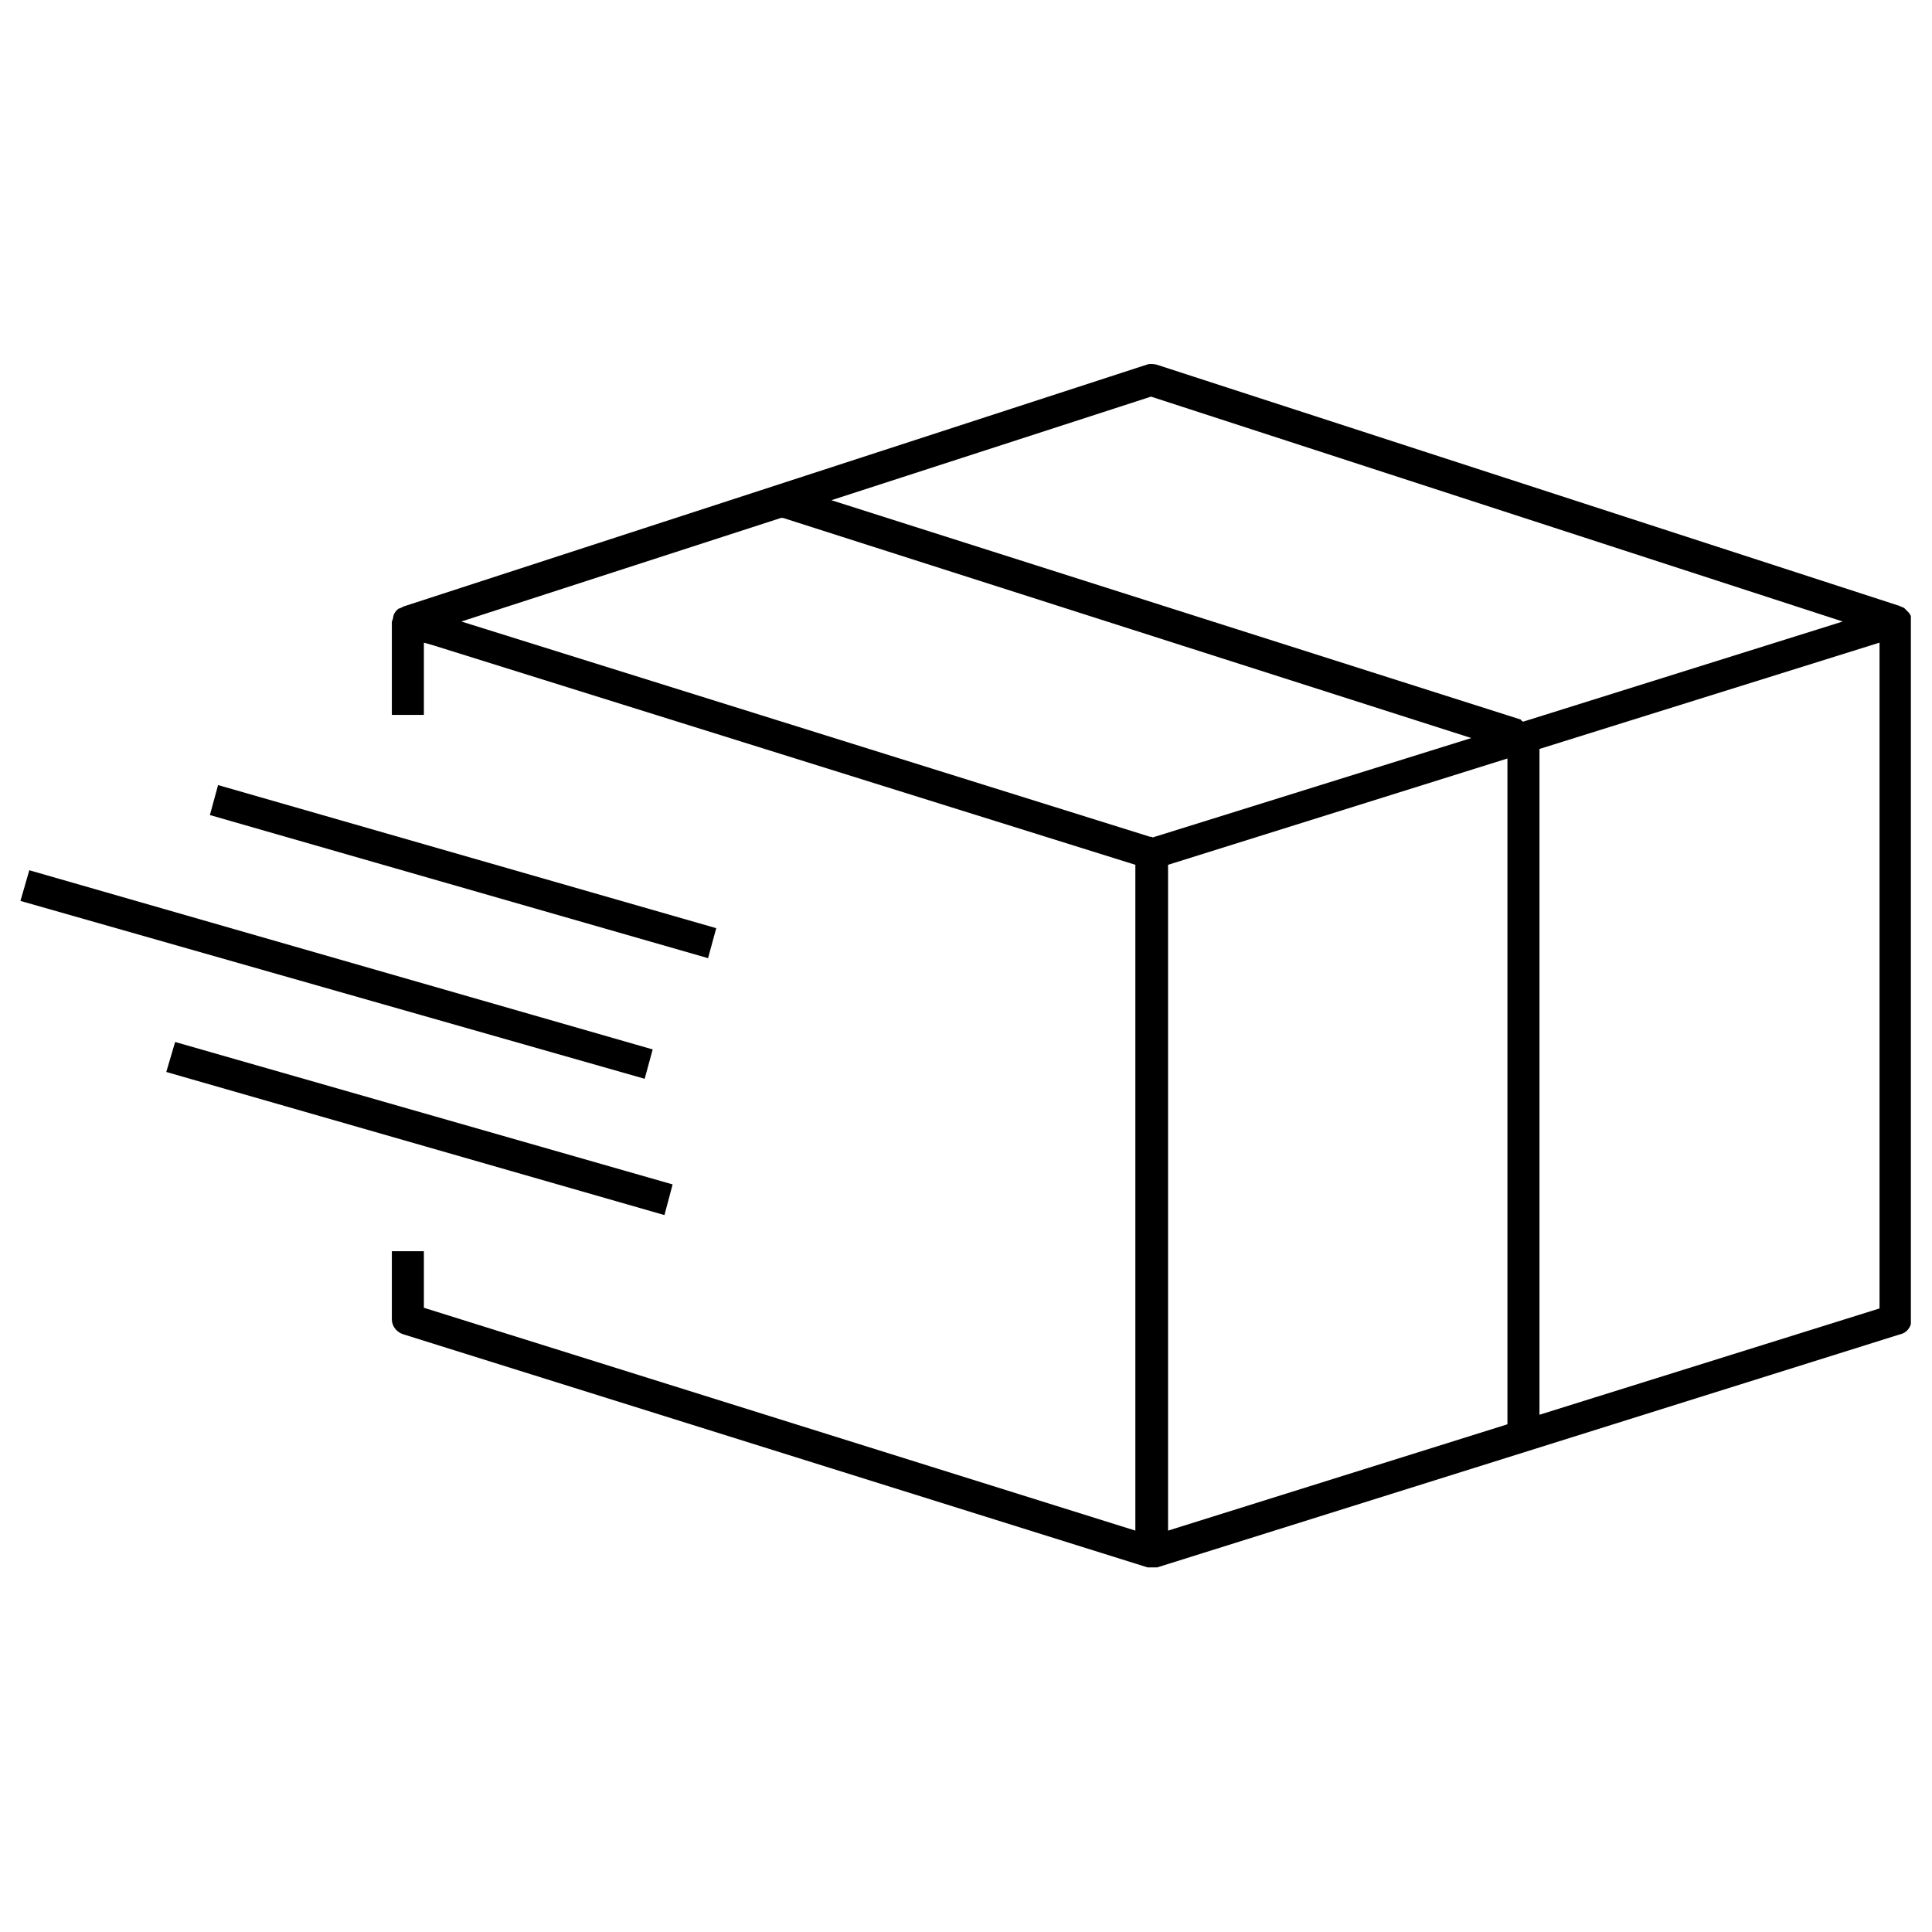 <svg viewBox="0 0 28.35 28.35" xmlns:xlink="http://www.w3.org/1999/xlink" xmlns="http://www.w3.org/2000/svg" data-name="Calque 1" id="Calque_1">
  <defs>
    <style>
      .cls-1 {
        fill: none;
      }

      .cls-2 {
        clip-path: url(#clippath);
      }
    </style>
    <clipPath id="clippath">
      <rect height="17.68" width="27.74" y="5.33" x=".3" class="cls-1"></rect>
    </clipPath>
  </defs>
  <g class="cls-2">
    <g data-name="Groupe 1251" id="Groupe_1251">
      <path d="M28.04,9.04s-.02-.04-.03-.05l-.07-.07s-.05-.02-.07-.03l-10.9-3.54s-.09-.02-.14,0l-10.91,3.55s-.05.03-.07.03c-.04.03-.07.07-.08.12,0,.02-.01.05-.02.07v1.37h.47v-1.06l.14.04,10.3,3.22v9.77l-10.44-3.27v-.83h-.47v1c0,.1.07.19.17.22l10.92,3.42s.09,0,.14,0l10.9-3.42c.1-.02.17-.11.17-.22v-10.25s0-.05,0-.08M16.91,12.28h-.03s-10.11-3.16-10.11-3.16l4.69-1.52h.03s10.1,3.23,10.1,3.23l-4.68,1.46ZM22.12,20.9l-4.98,1.56v-9.77l4.98-1.56v9.76ZM22.32,10.56l-10.12-3.22,4.69-1.52,10.15,3.3-4.69,1.47-.03-.02ZM27.58,19.2l-4.99,1.56v-9.77l4.99-1.56v9.76Z" data-name="Tracé 2841" id="Tracé_2841"></path>
      <path d="M10.51,13.62l-.12.44-7.31-2.1.12-.44,7.31,2.1Z" data-name="Tracé 2842" id="Tracé_2842"></path>
      <path d="M9.87,17.38l-.12.45-7.31-2.1.13-.44,7.3,2.09Z" data-name="Tracé 2843" id="Tracé_2843"></path>
      <path d="M9.58,15.39l-.12.44L.3,13.22l.13-.45,9.15,2.63Z" data-name="Tracé 2844" id="Tracé_2844"></path>
    </g>
  </g>
</svg>